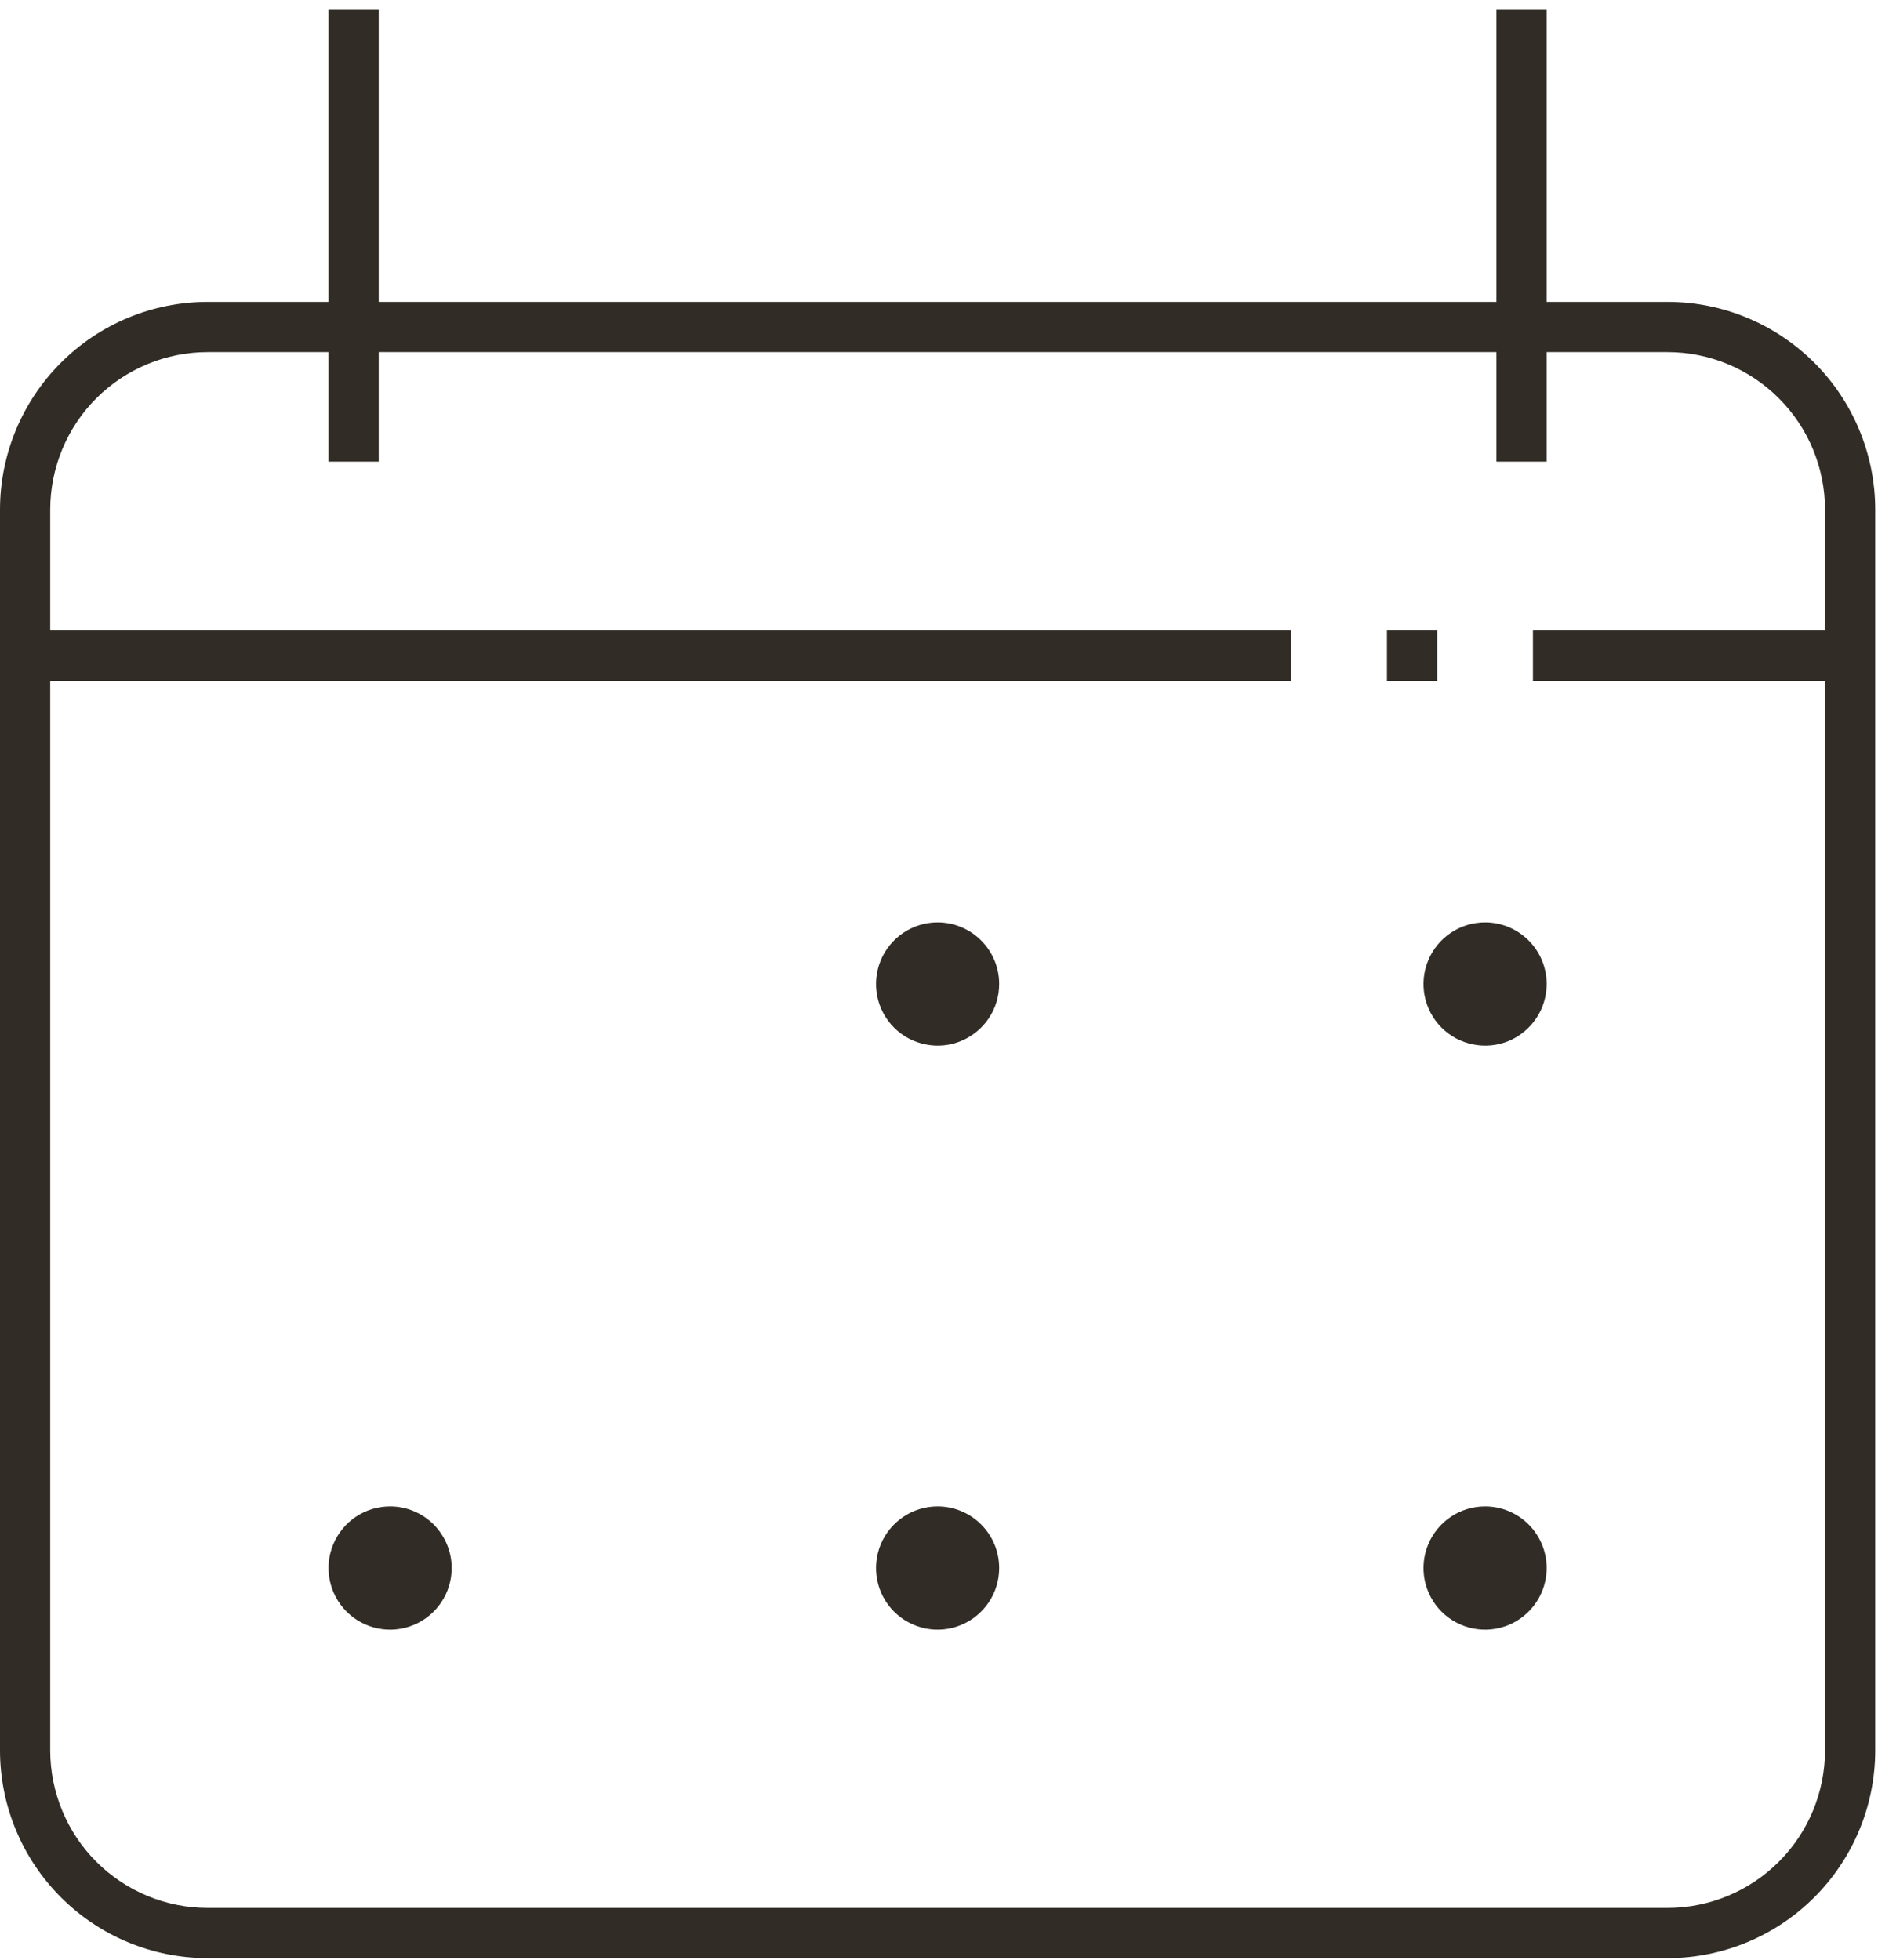 <?xml version="1.0" encoding="UTF-8"?> <svg xmlns="http://www.w3.org/2000/svg" width="23" height="24" viewBox="0 0 23 24" fill="none"><g clip-path="url(#clip0_1003_2217)"><path d="M17.602 7.72H16.986V8.335H17.602V7.72ZM18.188 18.448C18.039 18.448 17.893 18.492 17.769 18.575C17.645 18.658 17.548 18.776 17.491 18.914C17.434 19.052 17.419 19.203 17.448 19.35C17.477 19.496 17.549 19.631 17.654 19.736C17.76 19.842 17.894 19.913 18.041 19.943C18.187 19.972 18.339 19.957 18.477 19.9C18.614 19.843 18.732 19.746 18.815 19.622C18.898 19.498 18.942 19.352 18.942 19.203C18.942 19.003 18.863 18.811 18.721 18.669C18.58 18.528 18.388 18.448 18.188 18.448V18.448ZM11.483 11.296C11.334 11.296 11.188 11.34 11.064 11.423C10.94 11.506 10.843 11.624 10.786 11.762C10.729 11.9 10.714 12.051 10.743 12.198C10.772 12.344 10.844 12.479 10.949 12.584C11.055 12.69 11.189 12.761 11.336 12.79C11.482 12.82 11.634 12.805 11.771 12.748C11.909 12.69 12.027 12.594 12.11 12.47C12.193 12.346 12.237 12.2 12.237 12.05C12.237 11.85 12.158 11.659 12.016 11.517C11.875 11.376 11.683 11.296 11.483 11.296V11.296ZM18.188 11.296C18.039 11.296 17.893 11.34 17.769 11.423C17.645 11.506 17.548 11.624 17.491 11.762C17.434 11.9 17.419 12.051 17.448 12.198C17.477 12.344 17.549 12.479 17.654 12.584C17.76 12.69 17.894 12.761 18.041 12.79C18.187 12.82 18.339 12.805 18.477 12.748C18.614 12.69 18.732 12.594 18.815 12.47C18.898 12.346 18.942 12.2 18.942 12.05C18.942 11.85 18.863 11.659 18.721 11.517C18.58 11.376 18.388 11.296 18.188 11.296V11.296ZM20.423 3.697H18.942V0.121H18.327V3.697H4.638V0.121H4.023V3.697H2.543C1.868 3.697 1.222 3.966 0.746 4.442C0.269 4.919 0.001 5.565 0 6.239V21.438C0.001 22.112 0.269 22.758 0.746 23.235C1.222 23.711 1.868 23.98 2.543 23.98H20.423C21.097 23.98 21.743 23.711 22.22 23.235C22.697 22.758 22.965 22.112 22.966 21.438V6.239C22.965 5.565 22.697 4.919 22.22 4.442C21.743 3.966 21.097 3.697 20.423 3.697V3.697ZM22.351 7.72H18.774V8.335H22.351V21.438C22.35 21.949 22.147 22.439 21.785 22.8C21.424 23.161 20.934 23.365 20.423 23.365H2.543C2.032 23.365 1.542 23.161 1.18 22.8C0.819 22.439 0.616 21.949 0.615 21.438V8.335H15.813V7.72H0.615V6.239C0.616 5.728 0.819 5.238 1.18 4.877C1.542 4.516 2.032 4.312 2.543 4.312H4.023V5.653H4.638V4.312H18.327V5.653H18.942V4.312H20.423C20.934 4.312 21.424 4.516 21.785 4.877C22.147 5.238 22.35 5.728 22.351 6.239V7.72ZM4.778 18.448C4.628 18.448 4.483 18.492 4.358 18.575C4.234 18.658 4.138 18.776 4.081 18.914C4.023 19.052 4.009 19.203 4.038 19.35C4.067 19.496 4.139 19.631 4.244 19.736C4.35 19.842 4.484 19.913 4.63 19.943C4.777 19.972 4.929 19.957 5.066 19.9C5.204 19.843 5.322 19.746 5.405 19.622C5.488 19.498 5.532 19.352 5.532 19.203C5.532 19.003 5.452 18.811 5.311 18.669C5.169 18.528 4.978 18.448 4.778 18.448ZM11.483 18.448C11.334 18.448 11.188 18.492 11.064 18.575C10.94 18.658 10.843 18.776 10.786 18.914C10.729 19.052 10.714 19.203 10.743 19.35C10.772 19.496 10.844 19.631 10.949 19.736C11.055 19.842 11.189 19.913 11.336 19.943C11.482 19.972 11.634 19.957 11.771 19.9C11.909 19.843 12.027 19.746 12.11 19.622C12.193 19.498 12.237 19.352 12.237 19.203C12.237 19.003 12.158 18.811 12.016 18.669C11.875 18.528 11.683 18.448 11.483 18.448V18.448Z" fill="#312C26"></path></g><defs><clipPath id="clip0_1003_2217"><rect width="22.966" height="23.86" fill="white" transform="translate(0 0.121)"></rect></clipPath></defs></svg> 